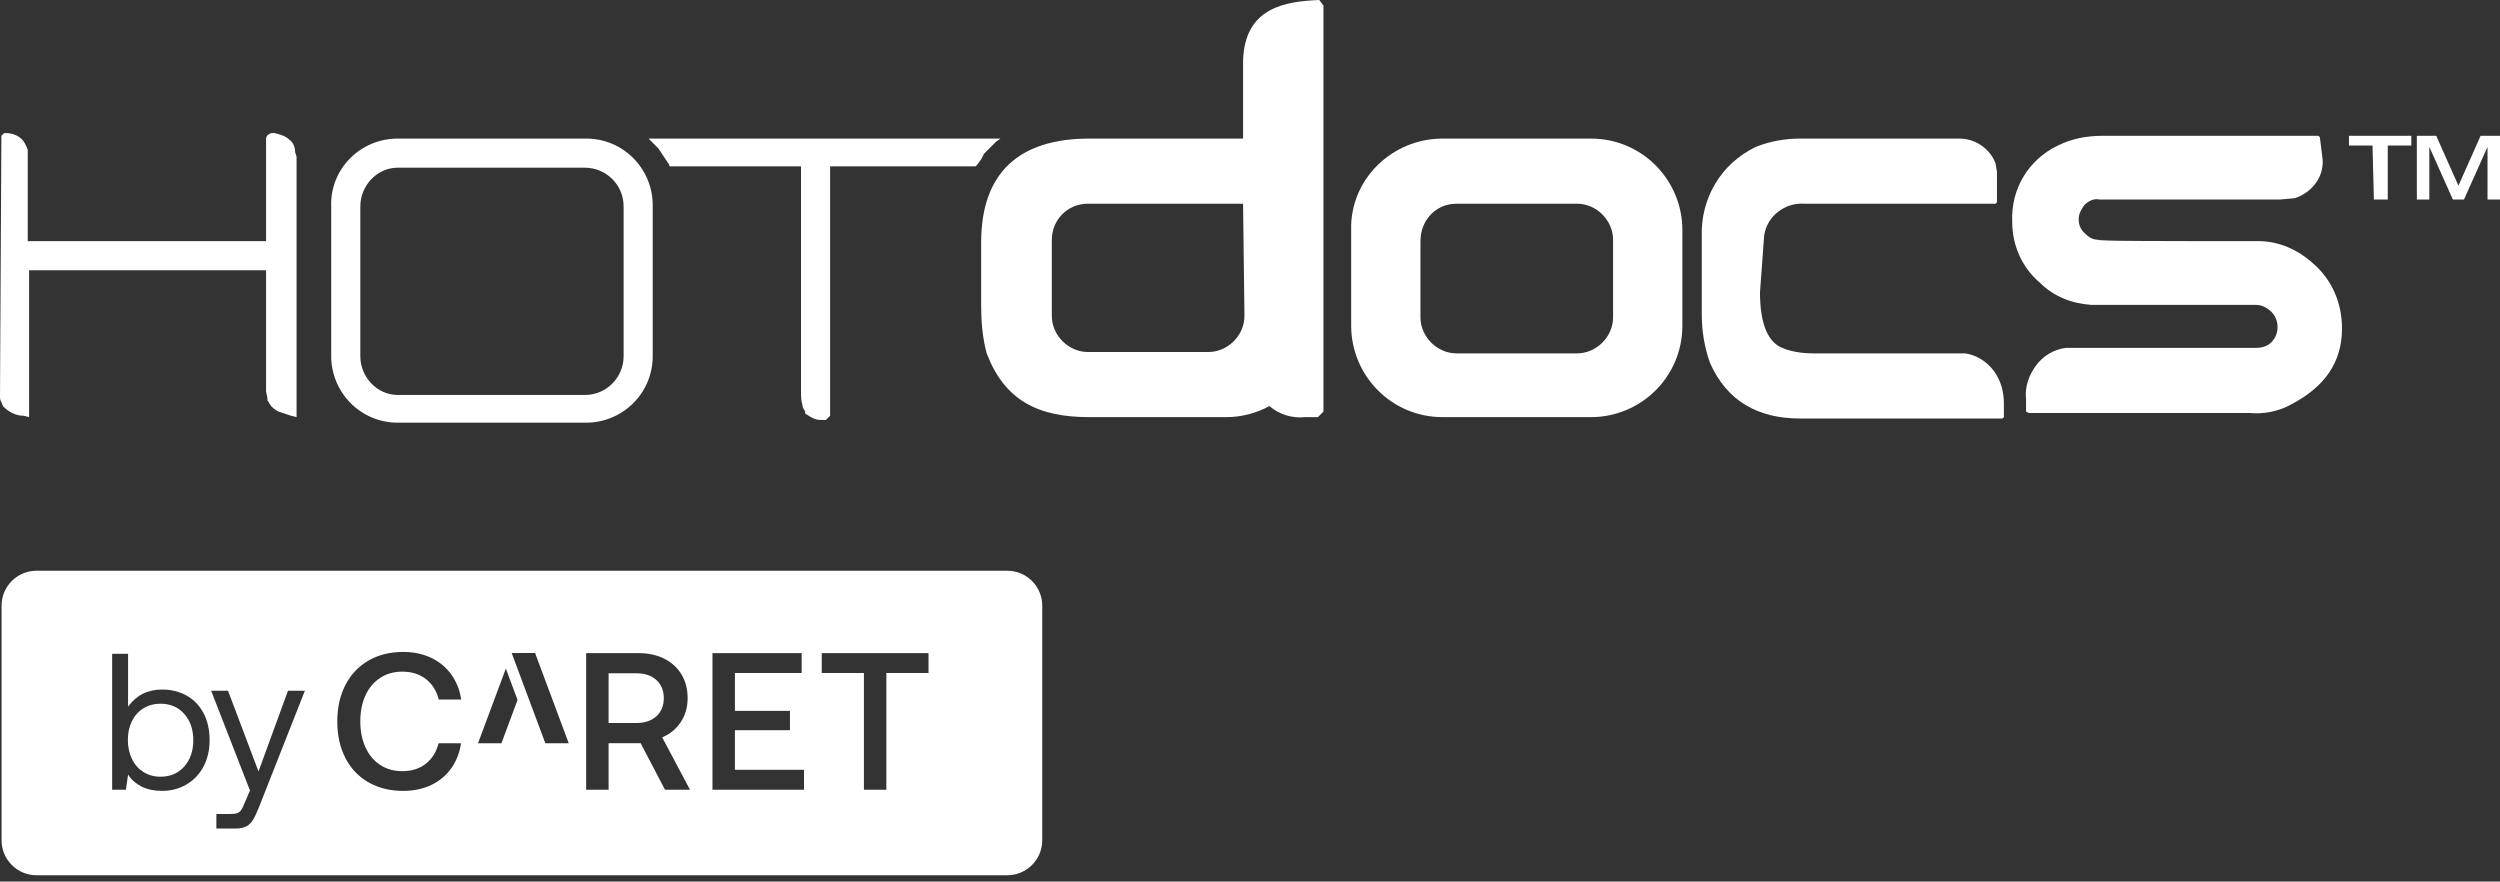 <svg width="190" height="67" viewBox="0 0 190 67" fill="none" xmlns="http://www.w3.org/2000/svg">
<rect x="0" y="0" width="190" height="67" fill="#333333" stroke="none"/>
<path d="M0.105 10.322L0.316 10.111H0.421C0.843 10.111 1.158 10.216 1.474 10.427C1.79 10.637 2.001 11.059 2.107 11.375V11.48V11.901V18.326H20.222V10.532C20.222 10.427 20.327 10.216 20.432 10.216C20.538 10.111 20.643 10.111 20.748 10.111H20.854C21.275 10.216 21.696 10.322 22.012 10.637C22.328 10.848 22.433 11.269 22.433 11.586L22.539 11.901V31.702L22.118 31.597C21.801 31.491 21.486 31.386 21.169 31.281C20.959 31.175 20.643 30.965 20.538 30.754C20.432 30.648 20.432 30.543 20.327 30.438C20.327 30.438 20.327 30.438 20.327 30.333C20.327 30.122 20.222 29.911 20.222 29.701V20.538H2.212V31.386V31.702L1.79 31.597C1.158 31.597 0.632 31.281 0.211 30.859C0.211 30.754 0.105 30.648 0.105 30.543C8.59853e-07 30.438 0 30.227 0 30.122L0.105 10.322Z" fill="white"/>
<path d="M74.252 12.534L74.568 12.112L74.778 11.691L75.094 11.375L75.41 11.059L75.726 10.743L76.042 10.532H49.29L49.396 10.637L49.606 10.848L49.817 11.059L50.028 11.269L50.239 11.586L50.449 11.901L50.66 12.217L50.87 12.534V12.639H60.876V29.701C60.876 30.017 60.876 30.438 60.981 30.754C60.981 30.965 61.087 31.07 61.192 31.281V31.386C61.192 31.491 61.297 31.491 61.297 31.491C61.613 31.702 61.929 31.913 62.35 31.913H62.772L62.877 31.807L62.982 31.702L63.088 31.597V12.639H74.146L74.252 12.534Z" fill="white"/>
<path fill-rule="evenodd" clip-rule="evenodd" d="M30.227 10.532H44.551C47.395 10.532 49.606 12.849 49.606 15.588V27.068C49.606 29.912 47.289 32.123 44.551 32.123H30.227C27.384 32.123 25.172 29.806 25.172 27.068V15.693C25.067 12.849 27.384 10.532 30.227 10.532ZM30.227 12.744H44.446C46.026 12.744 47.395 14.008 47.395 15.693V27.068C47.395 28.647 46.131 30.017 44.446 30.017H30.227C28.648 30.017 27.384 28.647 27.384 27.068V15.693C27.384 14.113 28.648 12.744 30.227 12.744Z" fill="white"/>
<path fill-rule="evenodd" clip-rule="evenodd" d="M82.783 10.532C77.517 10.532 74.568 13.06 74.568 18.431V23.276C74.568 24.435 74.673 25.699 74.989 26.857C76.358 30.438 78.886 31.702 82.783 31.702H93.209C94.368 31.702 95.527 31.386 96.475 30.859C97.212 31.491 98.16 31.807 99.213 31.702H100.161L100.582 31.281V0.421L100.266 0C97.739 0.106 94.579 0.527 94.474 4.634V10.532H82.783ZM82.678 15.482H94.474L94.579 24.014C94.579 25.488 93.315 26.752 91.84 26.752H82.678C81.203 26.752 79.939 25.488 79.939 24.014V18.221C79.939 16.747 81.098 15.482 82.678 15.482Z" fill="white"/>
<path fill-rule="evenodd" clip-rule="evenodd" d="M134.075 17.905C134.285 16.43 135.654 15.377 137.129 15.482H151.663L151.769 15.377V13.06L151.663 12.428C151.242 11.27 150.083 10.532 148.925 10.532H136.813C135.654 10.532 134.496 10.743 133.442 11.164C130.809 12.428 129.23 15.061 129.335 18.01V23.908C129.335 25.172 129.546 26.436 129.967 27.595C131.231 30.438 133.548 31.807 136.813 31.807H152.19L152.295 31.702V30.649C152.295 29.806 152.084 28.964 151.558 28.227C151.031 27.489 150.189 26.963 149.346 26.857H137.866C137.023 26.857 136.181 26.752 135.444 26.436C134.39 26.015 133.759 24.646 133.759 22.223L134.075 17.905Z" fill="white"/>
<path fill-rule="evenodd" clip-rule="evenodd" d="M176.309 10.427L176.203 10.322H159.773C158.614 10.322 157.456 10.532 156.403 11.059C154.191 12.112 152.822 14.324 152.927 16.852C152.927 18.642 153.664 20.327 155.033 21.486C156.087 22.539 157.456 23.066 158.93 23.171H171.464C171.885 23.171 172.306 23.381 172.622 23.697C173.254 24.329 173.254 25.383 172.622 26.015C172.306 26.33 171.885 26.436 171.464 26.436H157.035C156.087 26.541 155.244 27.068 154.718 27.805C154.191 28.542 153.875 29.385 153.98 30.333V31.281L154.191 31.386H170.937C171.99 31.491 173.149 31.281 174.097 30.754C176.729 29.385 177.993 27.489 177.993 24.961C177.993 23.066 177.256 21.275 175.782 20.011C174.623 18.958 173.148 18.326 171.674 18.326C163.564 18.326 159.457 18.326 159.457 18.221C159.036 18.221 158.719 18.01 158.404 17.694C158.088 17.378 157.982 17.062 157.982 16.641C157.982 16.22 158.193 15.904 158.404 15.588C158.719 15.272 159.141 15.061 159.562 15.166H173.254L174.412 15.061C175.677 14.64 176.624 13.481 176.519 12.112L176.309 10.427Z" fill="white"/>
<path fill-rule="evenodd" clip-rule="evenodd" d="M109.64 10.532H120.91C124.806 10.532 127.86 13.692 127.86 17.484V24.751C127.86 28.647 124.701 31.702 120.91 31.702H109.64C105.743 31.702 102.689 28.542 102.689 24.751V17.484C102.583 13.692 105.743 10.532 109.64 10.532ZM110.693 15.482H119.856C121.33 15.482 122.594 16.746 122.594 18.221V24.119C122.594 25.593 121.33 26.857 119.856 26.857H110.693C109.219 26.857 107.955 25.593 107.955 24.119V18.326C107.955 16.746 109.113 15.482 110.693 15.482Z" fill="white"/>
<path d="M180.311 11.059H178.52V10.322H183.26V11.059H181.469V15.166H180.416L180.311 11.059Z" fill="white"/>
<path d="M183.681 10.322H185.155L186.84 14.113L188.526 10.322H190V15.166H189.052V11.164L187.262 15.166H186.419L184.629 11.164V15.166H183.681V10.322Z" fill="white"/>
<path d="M70.567 51.148H67.363V60.018H65.658V51.148H62.454V49.636H70.567V51.148ZM61.104 60.018H54.148V49.636H60.927V51.148H55.854V54.026H60.036V55.494H55.854V58.505H61.104V60.018ZM50.539 60.018L48.688 56.482H46.253V60.018H44.547V49.636H48.515C49.261 49.636 49.916 49.776 50.479 50.058C51.042 50.339 51.479 50.738 51.792 51.255C52.104 51.772 52.26 52.373 52.26 53.059C52.26 53.775 52.071 54.404 51.692 54.947C51.345 55.444 50.889 55.806 50.326 56.037L52.438 60.018H50.539ZM41.446 56.49L38.888 49.63H40.667L43.225 56.49H41.446ZM38.107 56.49H36.328L38.445 50.81L39.335 53.196L38.107 56.49ZM27.77 56.784C28.027 57.358 28.398 57.806 28.883 58.127C29.367 58.448 29.931 58.609 30.574 58.609C31.285 58.609 31.881 58.421 32.361 58.045C32.84 57.67 33.164 57.151 33.332 56.488H35.038C34.929 57.22 34.679 57.857 34.289 58.401C33.898 58.945 33.392 59.365 32.769 59.662C32.145 59.958 31.439 60.107 30.648 60.107C29.639 60.107 28.757 59.889 28 59.454C27.244 59.019 26.66 58.404 26.25 57.608C25.84 56.812 25.634 55.885 25.634 54.827C25.634 53.779 25.84 52.857 26.25 52.061C26.66 51.264 27.244 50.647 28 50.206C28.757 49.767 29.639 49.547 30.648 49.547C31.429 49.547 32.133 49.695 32.761 49.991C33.389 50.288 33.901 50.711 34.296 51.26C34.692 51.809 34.944 52.444 35.053 53.166H33.347C33.179 52.503 32.853 51.984 32.368 51.608C31.883 51.232 31.285 51.045 30.574 51.045C29.931 51.045 29.367 51.205 28.883 51.527C28.398 51.848 28.027 52.293 27.77 52.862C27.513 53.43 27.384 54.085 27.384 54.827C27.384 55.559 27.513 56.211 27.77 56.784ZM19.705 61.287C19.528 61.739 19.37 62.079 19.233 62.305C19.095 62.531 18.923 62.699 18.716 62.807C18.51 62.915 18.234 62.969 17.89 62.969H16.444V61.862H17.521C17.757 61.862 17.934 61.838 18.052 61.788C18.17 61.739 18.266 61.658 18.34 61.545C18.414 61.432 18.505 61.243 18.613 60.977L18.997 60.077L16.046 52.494H17.329L19.646 58.631L21.888 52.494H23.172L19.705 61.287ZM15.465 58.262C15.155 58.843 14.724 59.295 14.174 59.62C13.623 59.944 13.003 60.107 12.315 60.107C11.705 60.107 11.184 59.996 10.751 59.775C10.318 59.553 9.979 59.251 9.733 58.868L9.571 60.018H8.523V49.691H9.733V53.704C10.362 52.838 11.223 52.405 12.315 52.405C13.013 52.405 13.635 52.558 14.181 52.863C14.727 53.167 15.155 53.61 15.465 54.191C15.774 54.771 15.929 55.46 15.929 56.256C15.929 57.013 15.774 57.682 15.465 58.262ZM76.553 43.376H2.775C1.308 43.376 0.119 44.565 0.119 46.032V63.861C0.119 65.328 1.308 66.518 2.775 66.518H76.553C78.02 66.518 79.21 65.328 79.21 63.861V46.032C79.21 44.565 78.02 43.376 76.553 43.376Z" fill="white"/>
<path d="M49.888 51.685C49.515 51.342 49.011 51.17 48.376 51.17H46.253V54.947H48.376C49.011 54.947 49.515 54.776 49.888 54.432C50.261 54.089 50.448 53.632 50.448 53.059C50.448 52.486 50.261 52.028 49.888 51.685Z" fill="white"/>
<path d="M12.197 53.483C11.715 53.483 11.284 53.598 10.906 53.829C10.527 54.06 10.235 54.385 10.028 54.803C9.821 55.221 9.718 55.695 9.718 56.227C9.718 56.768 9.821 57.252 10.028 57.68C10.235 58.108 10.527 58.44 10.906 58.675C11.284 58.912 11.715 59.03 12.197 59.03C12.944 59.03 13.546 58.771 14.004 58.255C14.461 57.739 14.69 57.073 14.69 56.256C14.69 55.44 14.461 54.773 14.004 54.257C13.546 53.741 12.944 53.483 12.197 53.483Z" fill="white"/>
</svg>
